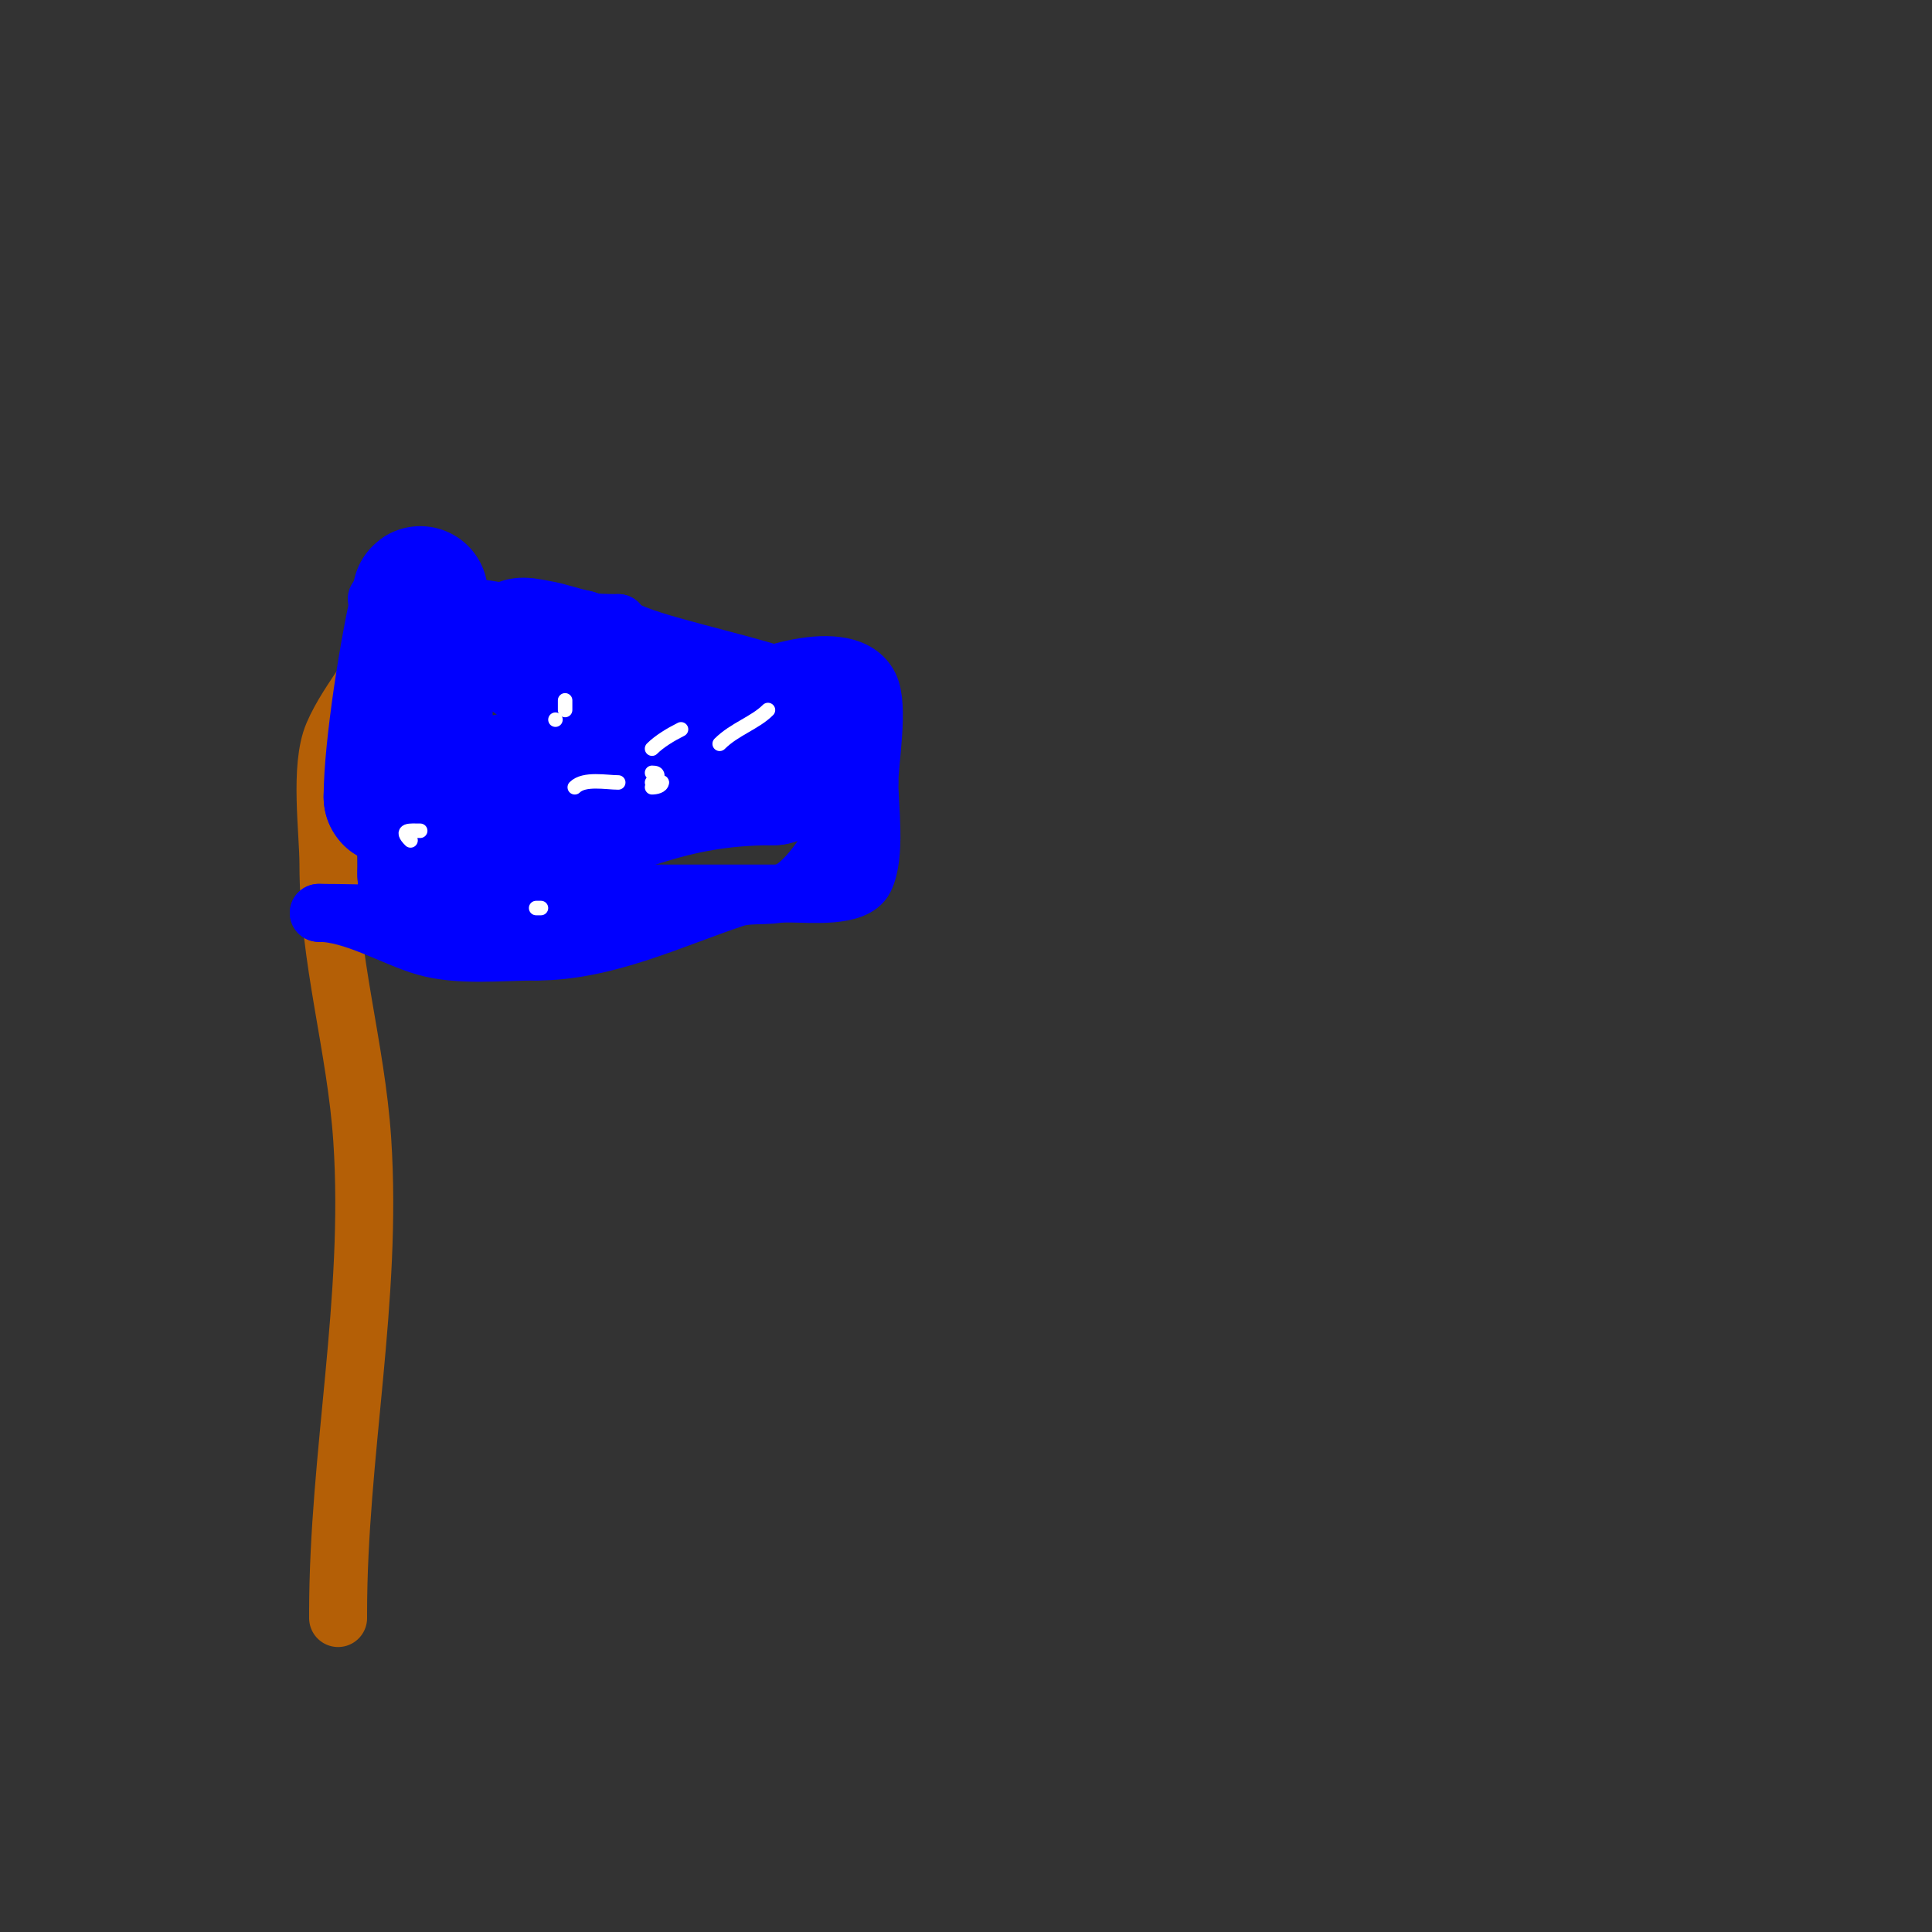 <svg viewBox='0 0 400 400' version='1.1' xmlns='http://www.w3.org/2000/svg' xmlns:xlink='http://www.w3.org/1999/xlink'><rect x="0" y="0" width="400" height="400" fill="#333333" stroke="none"/><g fill='none' stroke='#b45f06' stroke-width='12' stroke-linecap='round' stroke-linejoin='round'><path d='M81,130c-1.978,7.913 -8.725,14.358 -12,22c-2.896,6.756 -1,20.087 -1,27c0,19.561 5.713,37.691 7,57c2.198,32.964 -5,65.225 -5,98'/><path d='M70,334l0,1'/></g>
<g fill='none' stroke='#0000ff' stroke-width='12' stroke-linecap='round' stroke-linejoin='round'><path d='M78,124c17.375,0 32.668,5 50,5'/><path d='M128,129c0,1.715 9.711,4.364 12,5c11.075,3.076 22.39,5.579 33,10c8.644,3.602 5.9,7.399 4,15c-0.663,2.653 -1.076,7.076 -3,9'/><path d='M174,168c0,4.835 -5.959,13.475 -10,16c-3.439,2.149 -8.153,0.718 -12,2c-12.993,4.331 -26.601,11 -41,11'/><path d='M111,197c-7.352,0 -15.834,1.047 -23,-1c-6.498,-1.857 -14.82,-7 -22,-7'/><path d='M66,189c10.602,0 21.448,0.703 32,0c8.097,-0.54 15.831,-4 24,-4'/><path d='M122,185c14,0 28,0 42,0c3.697,0 13.029,0.942 15,-3c2.438,-4.876 1,-14.927 1,-20'/><path d='M180,162c0,-4.415 2.089,-15.822 0,-20c-4.506,-9.012 -24.571,-1.62 -30,2'/><path d='M150,144c-12.692,12.692 21.5,27.75 29,24c2,-1 -1.76,-4.139 -3,-6'/><path d='M176,162c-2.287,-3.43 -6.39,-7.031 -10,-9c-1.851,-1.01 -3.981,-1.394 -6,-2c-6.878,-2.064 -9,-4.056 -9,3c0,2 -0.812,4.172 0,6c0.867,1.95 4,2.866 4,5'/><path d='M155,165c0,2.108 -3.911,2.285 -6,2c-12.706,-1.733 -25.305,-4.186 -38,-6c-6.755,-0.965 -22.466,0.534 -28,-5'/><path d='M83,156l-2,-1'/></g>
<g fill='none' stroke='#0000ff' stroke-width='28' stroke-linecap='round' stroke-linejoin='round'><path d='M147,153c-3.463,6.925 -31.692,6.738 -38,8c-7.142,1.428 -28,5.241 -28,4'/><path d='M81,165c0,-9.599 3.277,-31.108 6,-42c0.081,-0.323 -0.037,0.669 0,1c0.48,4.32 1,8.654 1,13c0,14.667 0,29.333 0,44'/><path d='M88,181c3.878,3.878 7.391,-2.36 15,-5c24.111,-8.365 35.443,-15 57,-15'/><path d='M160,161c2.603,0 -3.711,-3.76 -6,-5c-9.962,-5.396 -41.45,-15.933 -46,-22c-0.6,-0.8 2.014,-0.164 3,0c2.711,0.452 5.305,1.461 8,2'/><path d='M119,136c12.028,4.009 18.76,6.123 29,14c3.473,2.671 6.648,7 0,7'/></g>
<g fill='none' stroke='#ffffff' stroke-width='3' stroke-linecap='round' stroke-linejoin='round'><path d='M115,149l0,0'/><path d='M135,164'/><path d='M149,154c3.034,-3.034 7.327,-4.327 10,-7'/><path d='M141,151c-2.094,1.047 -4.472,2.472 -6,4'/><path d='M135,160c1.567,0 1,0.667 1,2'/><path d='M112,188l-1,0'/><path d='M85,174c-2.317,-2.317 -0.119,-2 2,-2'/><path d='M135,163'/><path d='M135,163c0.745,0 2,-0.255 2,-1'/><path d='M137,162c-0.667,0 -1.333,0 -2,0'/><path d='M128,162c-2.451,0 -7.056,-0.944 -9,1'/><path d='M119,166'/><path d='M117,145l0,2'/></g>
</svg>